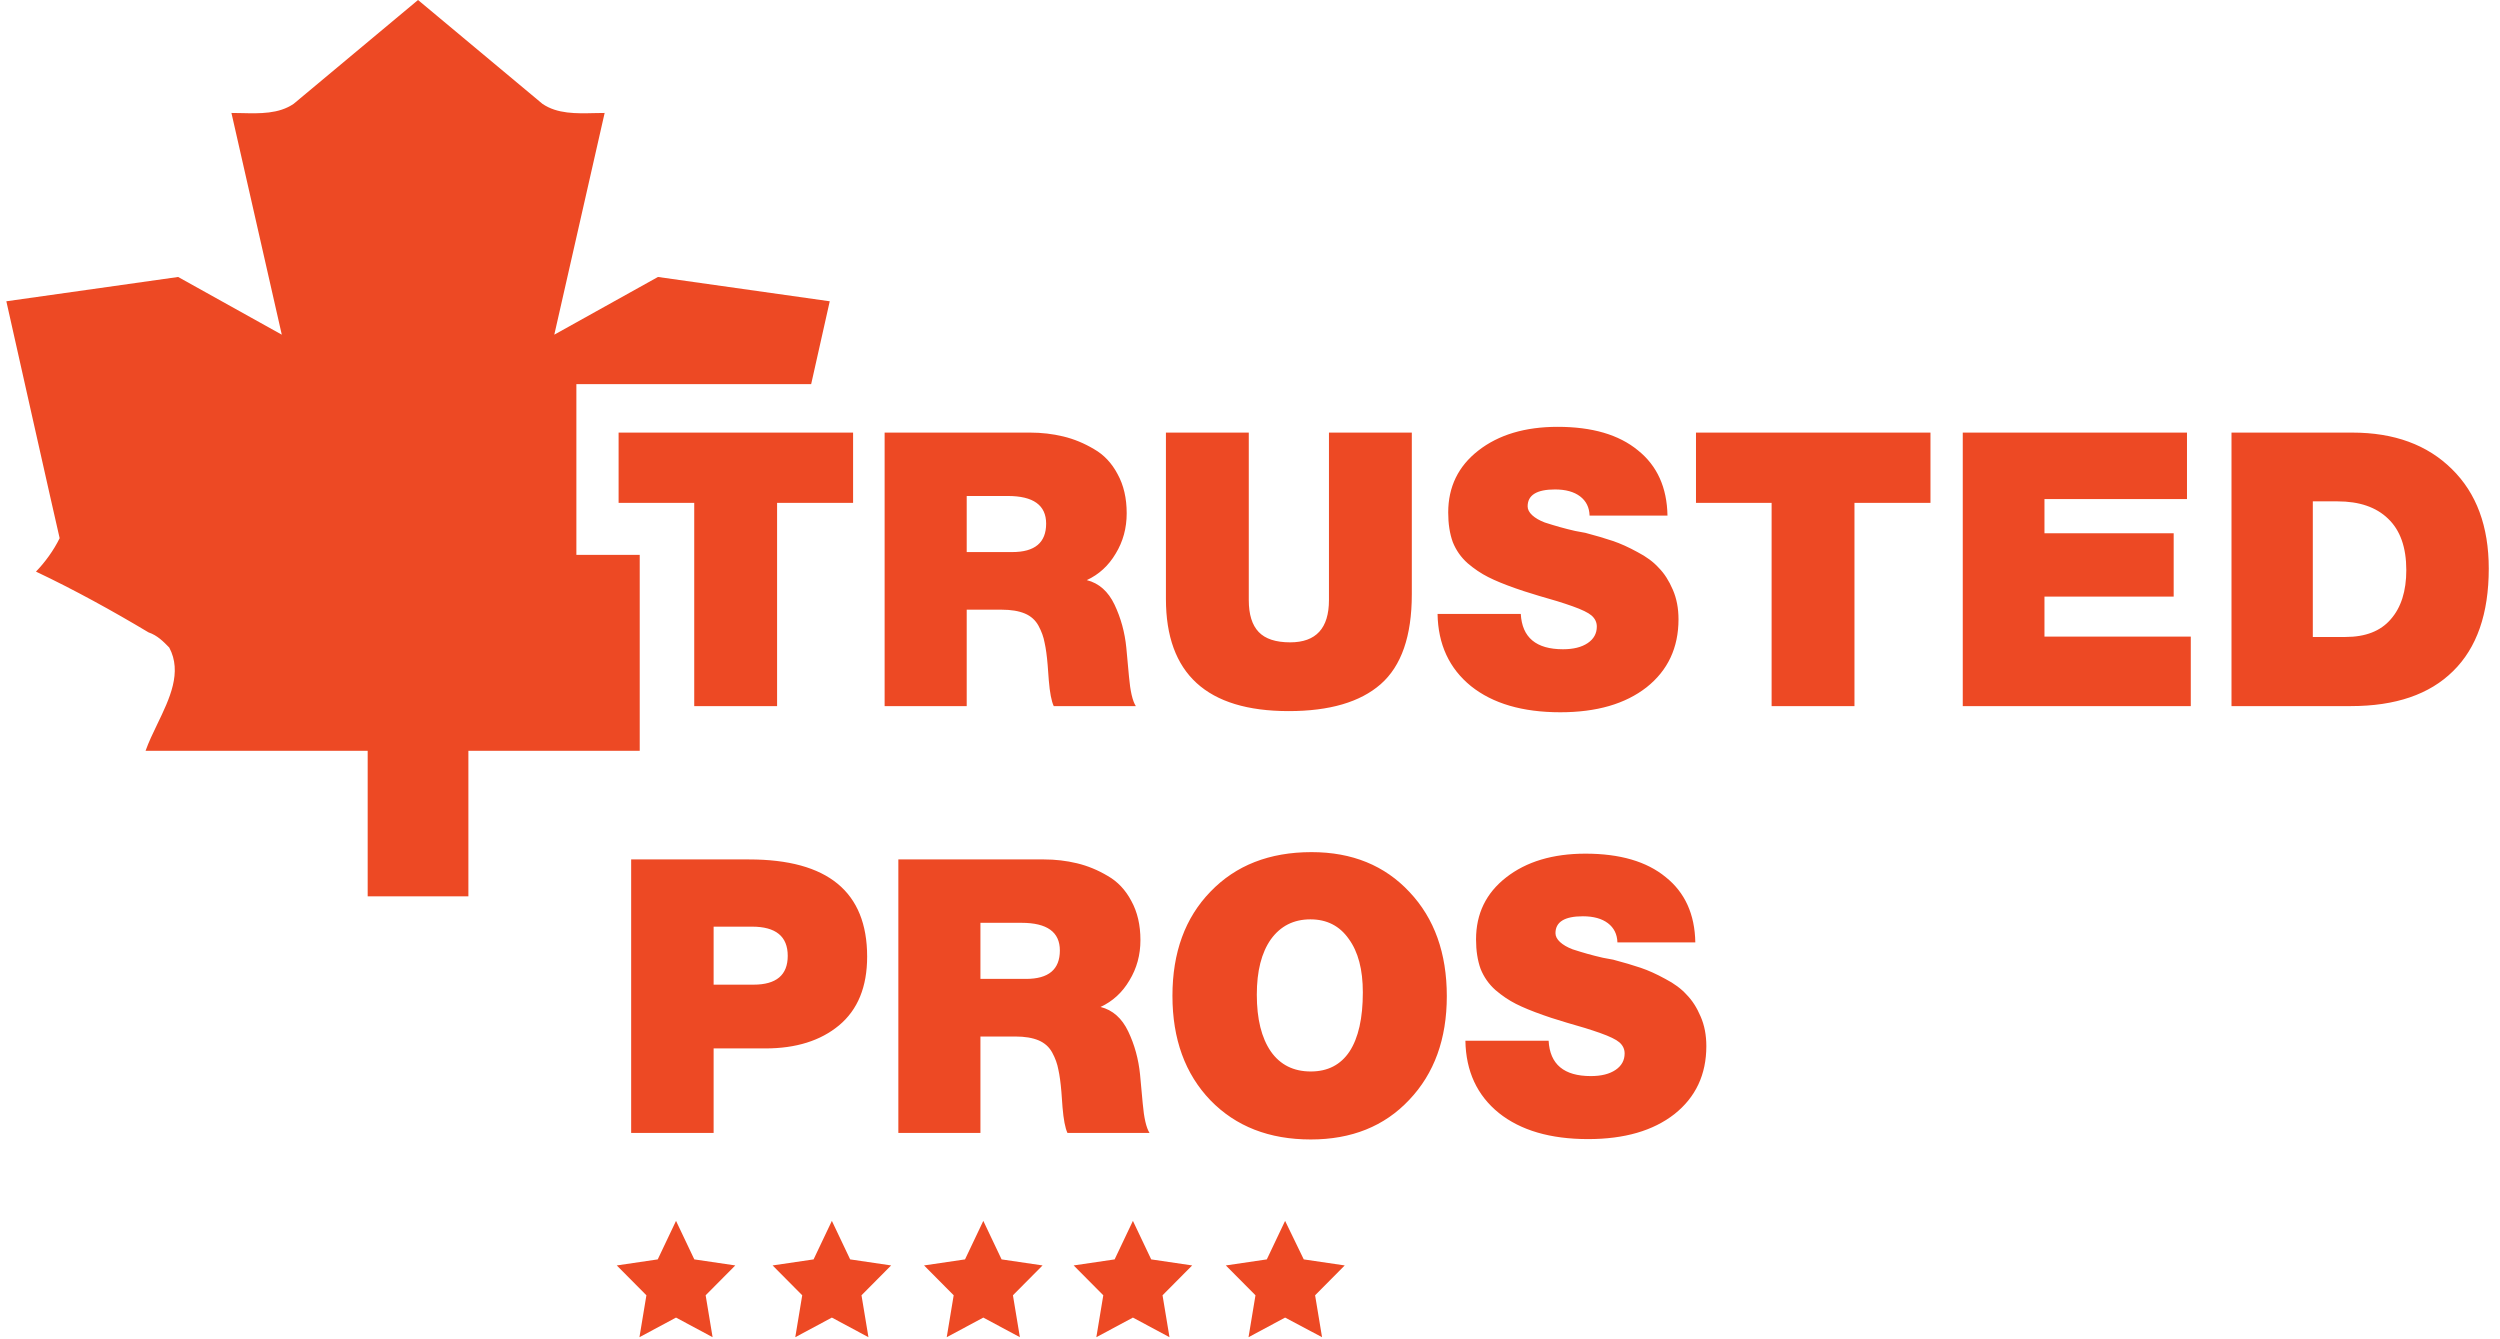 <svg width="127" height="68" viewBox="0 0 127 68" fill="none" xmlns="http://www.w3.org/2000/svg">
<path fill-rule="evenodd" clip-rule="evenodd" d="M32.498 28.188V38.142H23.794V45.535H18.678V38.142H7.394C7.552 37.697 7.771 37.242 7.993 36.782C8.619 35.485 9.264 34.148 8.598 32.896C8.297 32.587 7.996 32.279 7.544 32.124C5.739 31.044 3.783 29.964 1.827 29.038C2.278 28.575 2.729 27.958 3.03 27.34C2.88 26.723 0.322 15.305 0.322 15.305L9.049 14.07L14.315 17.002L11.757 5.738C11.931 5.738 12.108 5.742 12.287 5.746L12.288 5.746C13.199 5.768 14.163 5.791 14.917 5.275L21.236 0L27.556 5.275C28.31 5.791 29.274 5.768 30.185 5.746C30.364 5.742 30.542 5.738 30.716 5.738L28.158 17.002L33.424 14.07L42.151 15.305C42.151 15.305 41.723 17.215 41.207 19.515H29.28V28.188H32.498ZM43.337 25.547V21.976H31.425V25.547H35.267V35.87H39.476V25.547H43.337ZM52.333 21.976H44.939V35.87H49.109V30.972H50.885C51.361 30.972 51.754 31.037 52.063 31.167C52.371 31.297 52.603 31.506 52.758 31.792C52.912 32.078 53.015 32.364 53.066 32.651C53.131 32.937 53.182 33.314 53.221 33.782L53.279 34.563C53.33 35.187 53.414 35.623 53.53 35.87H57.7C57.532 35.61 57.417 35.109 57.352 34.368L57.217 32.904C57.14 32.124 56.94 31.395 56.619 30.718C56.297 30.042 55.827 29.626 55.209 29.47C55.827 29.183 56.316 28.735 56.677 28.123C57.05 27.512 57.236 26.829 57.236 26.074C57.236 25.306 57.082 24.643 56.773 24.084C56.477 23.524 56.078 23.101 55.576 22.815C55.074 22.516 54.553 22.301 54.012 22.171C53.472 22.041 52.912 21.976 52.333 21.976ZM49.109 28.045V25.196H51.194C52.494 25.196 53.144 25.664 53.144 26.601C53.144 27.564 52.571 28.045 51.425 28.045H49.109ZM71.72 30.192V21.976H67.511V30.484C67.511 31.915 66.855 32.631 65.542 32.631C64.808 32.631 64.274 32.455 63.94 32.104C63.605 31.753 63.438 31.213 63.438 30.484V21.976H59.229V30.426C59.229 34.225 61.308 36.124 65.465 36.124C67.537 36.124 69.094 35.669 70.137 34.758C71.192 33.834 71.72 32.312 71.72 30.192ZM80.751 26.191H84.708C84.683 24.76 84.181 23.654 83.203 22.874C82.237 22.08 80.879 21.683 79.129 21.683C77.469 21.683 76.124 22.087 75.094 22.893C74.077 23.687 73.569 24.734 73.569 26.035C73.569 26.607 73.646 27.108 73.801 27.538C73.968 27.954 74.219 28.312 74.554 28.611C74.888 28.897 75.236 29.131 75.596 29.313C75.956 29.496 76.413 29.684 76.967 29.879C77.134 29.944 77.54 30.075 78.183 30.27C78.839 30.452 79.406 30.627 79.882 30.797C80.358 30.966 80.68 31.122 80.847 31.265C81.027 31.421 81.118 31.61 81.118 31.831C81.118 32.182 80.963 32.462 80.654 32.67C80.345 32.878 79.927 32.982 79.399 32.982C78.035 32.982 77.321 32.384 77.256 31.187H73.028C73.054 32.735 73.621 33.958 74.727 34.856C75.834 35.74 77.346 36.183 79.264 36.183C81.105 36.183 82.565 35.76 83.647 34.914C84.728 34.056 85.268 32.904 85.268 31.46C85.268 30.901 85.172 30.4 84.979 29.957C84.785 29.502 84.547 29.131 84.264 28.845C83.994 28.546 83.634 28.279 83.183 28.045C82.733 27.798 82.314 27.609 81.928 27.479C81.542 27.349 81.079 27.212 80.538 27.069C80.487 27.056 80.313 27.024 80.017 26.972C79.734 26.907 79.477 26.842 79.245 26.776C79.013 26.712 78.756 26.633 78.473 26.542C78.202 26.438 77.99 26.315 77.835 26.172C77.681 26.029 77.604 25.879 77.604 25.723C77.604 25.15 78.067 24.864 78.994 24.864C79.534 24.864 79.959 24.981 80.268 25.215C80.577 25.45 80.738 25.775 80.751 26.191ZM98.068 25.547V21.976H86.156V25.547H89.998V35.87H94.207V25.547H98.068ZM111.099 25.352V21.976H99.708V35.87H111.292V32.338H103.859V30.309H110.423V27.089H103.859V25.352H111.099ZM119.499 21.976H113.36V35.87H119.421C121.687 35.87 123.418 35.279 124.615 34.095C125.824 32.911 126.429 31.174 126.429 28.884C126.429 26.738 125.805 25.053 124.557 23.83C123.308 22.594 121.622 21.976 119.499 21.976ZM117.491 32.358V25.469H118.746C119.853 25.469 120.709 25.762 121.313 26.347C121.931 26.933 122.24 27.804 122.24 28.962C122.24 30.029 121.976 30.862 121.449 31.46C120.934 32.059 120.168 32.358 119.151 32.358H117.491ZM38.047 43.659H32.063V57.554H36.252V53.26H38.877C40.435 53.26 41.683 52.87 42.623 52.089C43.575 51.296 44.051 50.131 44.051 48.596C44.051 45.305 42.05 43.659 38.047 43.659ZM36.252 50.021V47.074H38.202C39.412 47.074 40.017 47.569 40.017 48.557C40.017 49.533 39.437 50.021 38.279 50.021H36.252ZM53.03 43.659H45.636V57.554H49.806V52.655H51.583C52.059 52.655 52.451 52.72 52.76 52.85C53.069 52.981 53.301 53.189 53.455 53.475C53.61 53.761 53.712 54.047 53.764 54.334C53.828 54.62 53.88 54.997 53.919 55.465L53.976 56.246C54.028 56.871 54.111 57.306 54.227 57.554H58.397C58.23 57.293 58.114 56.792 58.05 56.051L57.915 54.587C57.837 53.807 57.638 53.078 57.316 52.402C56.995 51.725 56.525 51.309 55.907 51.153C56.525 50.867 57.014 50.418 57.374 49.806C57.747 49.195 57.934 48.512 57.934 47.757C57.934 46.99 57.78 46.326 57.471 45.767C57.175 45.207 56.776 44.784 56.274 44.498C55.772 44.199 55.251 43.984 54.71 43.854C54.169 43.724 53.61 43.659 53.03 43.659ZM49.806 49.728V46.879H51.891C53.191 46.879 53.841 47.347 53.841 48.284C53.841 49.247 53.269 49.728 52.123 49.728H49.806ZM71.606 45.318C70.345 43.965 68.685 43.288 66.626 43.288C64.489 43.288 62.777 43.958 61.49 45.298C60.203 46.625 59.56 48.388 59.56 50.587C59.56 52.785 60.203 54.555 61.49 55.895C62.777 57.222 64.476 57.885 66.587 57.885C68.659 57.885 70.326 57.215 71.587 55.875C72.861 54.535 73.498 52.779 73.498 50.606C73.498 48.421 72.868 46.658 71.606 45.318ZM64.56 47.718C65.049 47.042 65.718 46.703 66.568 46.703C67.404 46.703 68.054 47.035 68.518 47.699C68.994 48.349 69.232 49.253 69.232 50.411C69.232 51.725 69.007 52.727 68.556 53.416C68.106 54.093 67.449 54.431 66.587 54.431C65.712 54.431 65.036 54.093 64.56 53.416C64.084 52.727 63.846 51.764 63.846 50.528C63.846 49.331 64.084 48.395 64.56 47.718ZM82.165 47.874H86.122C86.097 46.443 85.595 45.337 84.617 44.557C83.651 43.763 82.293 43.366 80.543 43.366C78.883 43.366 77.538 43.77 76.508 44.576C75.491 45.37 74.983 46.417 74.983 47.718C74.983 48.291 75.06 48.791 75.215 49.221C75.382 49.637 75.633 49.995 75.968 50.294C76.302 50.58 76.65 50.815 77.01 50.997C77.371 51.179 77.827 51.367 78.381 51.562C78.548 51.628 78.954 51.758 79.597 51.953C80.253 52.135 80.82 52.311 81.296 52.48C81.772 52.649 82.094 52.805 82.261 52.948C82.441 53.104 82.531 53.293 82.531 53.514C82.531 53.865 82.377 54.145 82.068 54.353C81.759 54.561 81.341 54.665 80.813 54.665C79.449 54.665 78.735 54.067 78.67 52.87H74.442C74.468 54.418 75.034 55.641 76.141 56.539C77.248 57.423 78.76 57.866 80.678 57.866C82.519 57.866 83.979 57.443 85.061 56.597C86.142 55.739 86.682 54.587 86.682 53.143C86.682 52.584 86.586 52.083 86.393 51.641C86.2 51.185 85.962 50.815 85.678 50.528C85.408 50.229 85.048 49.962 84.597 49.728C84.147 49.481 83.728 49.292 83.342 49.162C82.956 49.032 82.493 48.895 81.952 48.752C81.901 48.739 81.727 48.707 81.431 48.655C81.148 48.59 80.891 48.525 80.659 48.46C80.427 48.395 80.17 48.317 79.887 48.225C79.616 48.121 79.404 47.998 79.249 47.855C79.095 47.712 79.018 47.562 79.018 47.406C79.018 46.833 79.481 46.547 80.408 46.547C80.948 46.547 81.373 46.664 81.682 46.898C81.991 47.133 82.152 47.458 82.165 47.874Z" fill="#ED4924"/>
<path d="M42.259 62.02L43.188 63.977L45.269 64.284L43.764 65.8L44.117 67.93L42.259 66.933L40.4 67.93L40.753 65.8L39.248 64.284L41.33 63.977L42.259 62.02Z" fill="#ED4924"/>
<path d="M49.952 62.02L50.881 63.977L52.962 64.284L51.457 65.8L51.81 67.93L49.952 66.933L48.094 67.93L48.447 65.8L46.942 64.284L49.023 63.977L49.952 62.02Z" fill="#ED4924"/>
<path d="M57.552 62.02L58.481 63.977L60.562 64.284L59.057 65.8L59.41 67.93L57.552 66.933L55.694 67.93L56.047 65.8L54.542 64.284L56.623 63.977L57.552 62.02Z" fill="#ED4924"/>
<path d="M65.283 62.02L66.231 63.977L68.312 64.284L66.807 65.8L67.16 67.93L65.283 66.933L63.425 67.93L63.778 65.8L62.272 64.284L64.354 63.977L65.283 62.02Z" fill="#ED4924"/>
<path d="M34.342 62.02L35.271 63.977L37.352 64.284L35.847 65.8L36.2 67.93L34.342 66.933L32.484 67.93L32.837 65.8L31.332 64.284L33.413 63.977L34.342 62.02Z" fill="#ED4924"/>
</svg>
